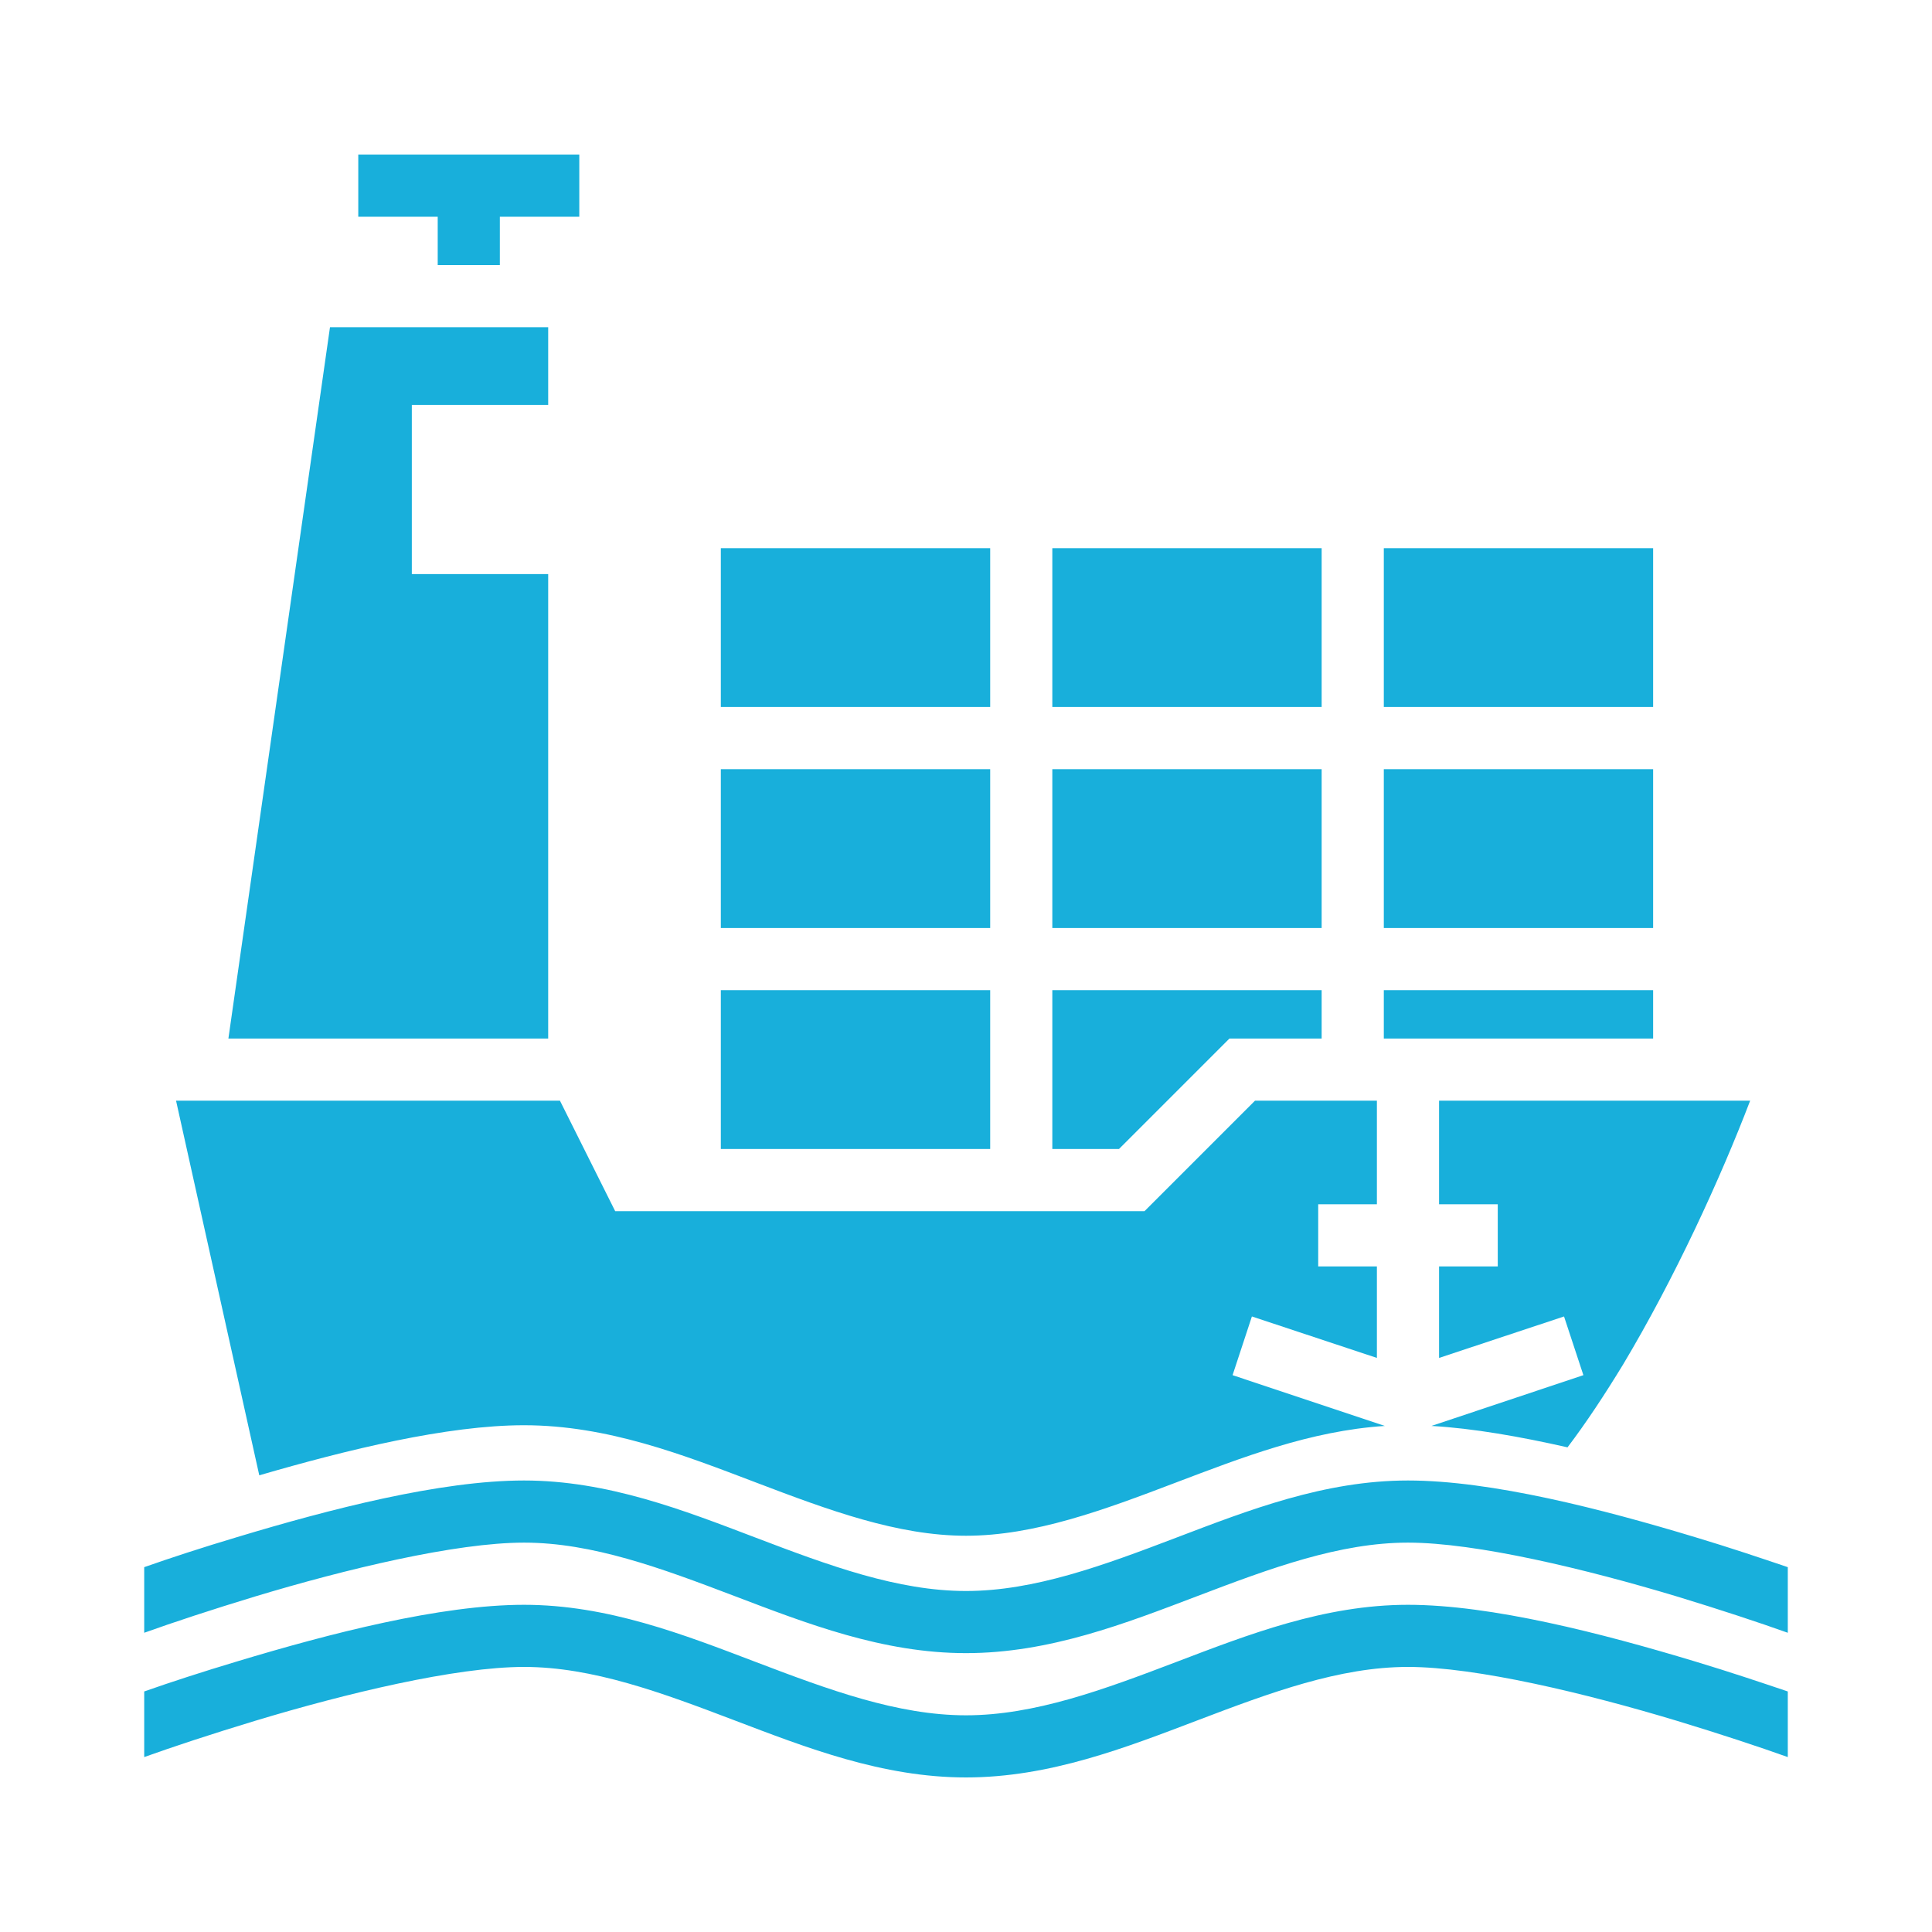 <?xml version="1.0" encoding="UTF-8"?> <svg xmlns="http://www.w3.org/2000/svg" width="50" height="50" viewBox="0 0 50 50" fill="none"><path d="M9.272 4V5.609H11.328V6.86H12.936V5.609H14.992V4H9.272ZM8.54 8.468L5.911 26.877H14.187V14.857H10.658V10.479H14.187V8.468H8.54ZM18.655 14.187V18.298H25.626V14.187H18.655ZM27.234 14.187V18.298H34.204V14.187H27.234ZM35.813 14.187V18.298H42.783V14.187H35.813ZM18.655 19.906V24.017H25.626V19.906H18.655ZM27.234 19.906V24.017H34.204V19.906H27.234ZM35.813 19.906V24.017H42.783V19.906H35.813ZM18.655 25.625V29.736H25.626V25.625H18.655ZM27.234 25.625V29.736H28.959L31.818 26.877H34.204V25.625H27.234ZM35.813 25.625V26.877H42.783V25.625H35.813ZM4.556 28.485L6.71 38.181C8.982 37.52 11.569 36.885 13.562 36.885C15.724 36.885 17.69 37.654 19.567 38.368C21.443 39.083 23.231 39.745 25 39.745C26.769 39.745 28.557 39.083 30.433 38.368C32.131 37.725 33.909 37.028 35.84 36.903L31.899 35.589L32.399 34.07L35.634 35.143V32.775H34.115V31.166H35.634V28.485H32.48L29.62 31.345H15.921L14.491 28.485H4.556ZM37.243 28.485V31.166H38.762V32.775H37.243V35.143L40.477 34.07L40.978 35.589L37.046 36.903C38.127 36.965 39.343 37.18 40.567 37.457C41.049 36.823 41.532 36.09 42.006 35.312C43.337 33.087 44.526 30.496 45.294 28.485H37.243ZM13.562 38.315C11.399 38.315 8.534 39.057 6.137 39.78C5.241 40.048 4.416 40.317 3.732 40.558V42.256C4.479 41.988 5.481 41.657 6.601 41.317C8.94 40.611 11.792 39.923 13.562 39.923C15.331 39.923 17.118 40.585 18.995 41.3C20.872 42.014 22.837 42.783 25 42.783C27.163 42.783 29.128 42.014 31.005 41.3C32.882 40.585 34.669 39.923 36.438 39.923C38.208 39.923 41.058 40.611 43.4 41.317C44.517 41.657 45.517 41.988 46.268 42.256V40.558C45.58 40.325 44.758 40.048 43.864 39.78C41.469 39.057 38.601 38.315 36.438 38.315C34.276 38.315 32.31 39.083 30.433 39.798C28.557 40.513 26.769 41.175 25 41.175C23.231 41.175 21.443 40.513 19.567 39.798C17.69 39.083 15.724 38.315 13.562 38.315ZM13.562 41.532C11.399 41.532 8.534 42.274 6.137 42.997C5.241 43.266 4.416 43.534 3.732 43.775V45.473C4.479 45.205 5.481 44.874 6.601 44.535C8.94 43.828 11.792 43.14 13.562 43.14C15.331 43.14 17.118 43.802 18.995 44.517C20.872 45.231 22.837 46 25 46C27.163 46 29.128 45.231 31.005 44.517C32.882 43.802 34.669 43.14 36.438 43.14C38.208 43.14 41.058 43.828 43.4 44.535C44.517 44.874 45.517 45.205 46.268 45.473V43.775C45.58 43.543 44.758 43.266 43.864 42.997C41.469 42.274 38.601 41.532 36.438 41.532C34.276 41.532 32.31 42.3 30.433 43.015C28.557 43.73 26.769 44.392 25 44.392C23.231 44.392 21.443 43.73 19.567 43.015C17.69 42.3 15.724 41.532 13.562 41.532Z" fill="#18AFDB"></path></svg> 